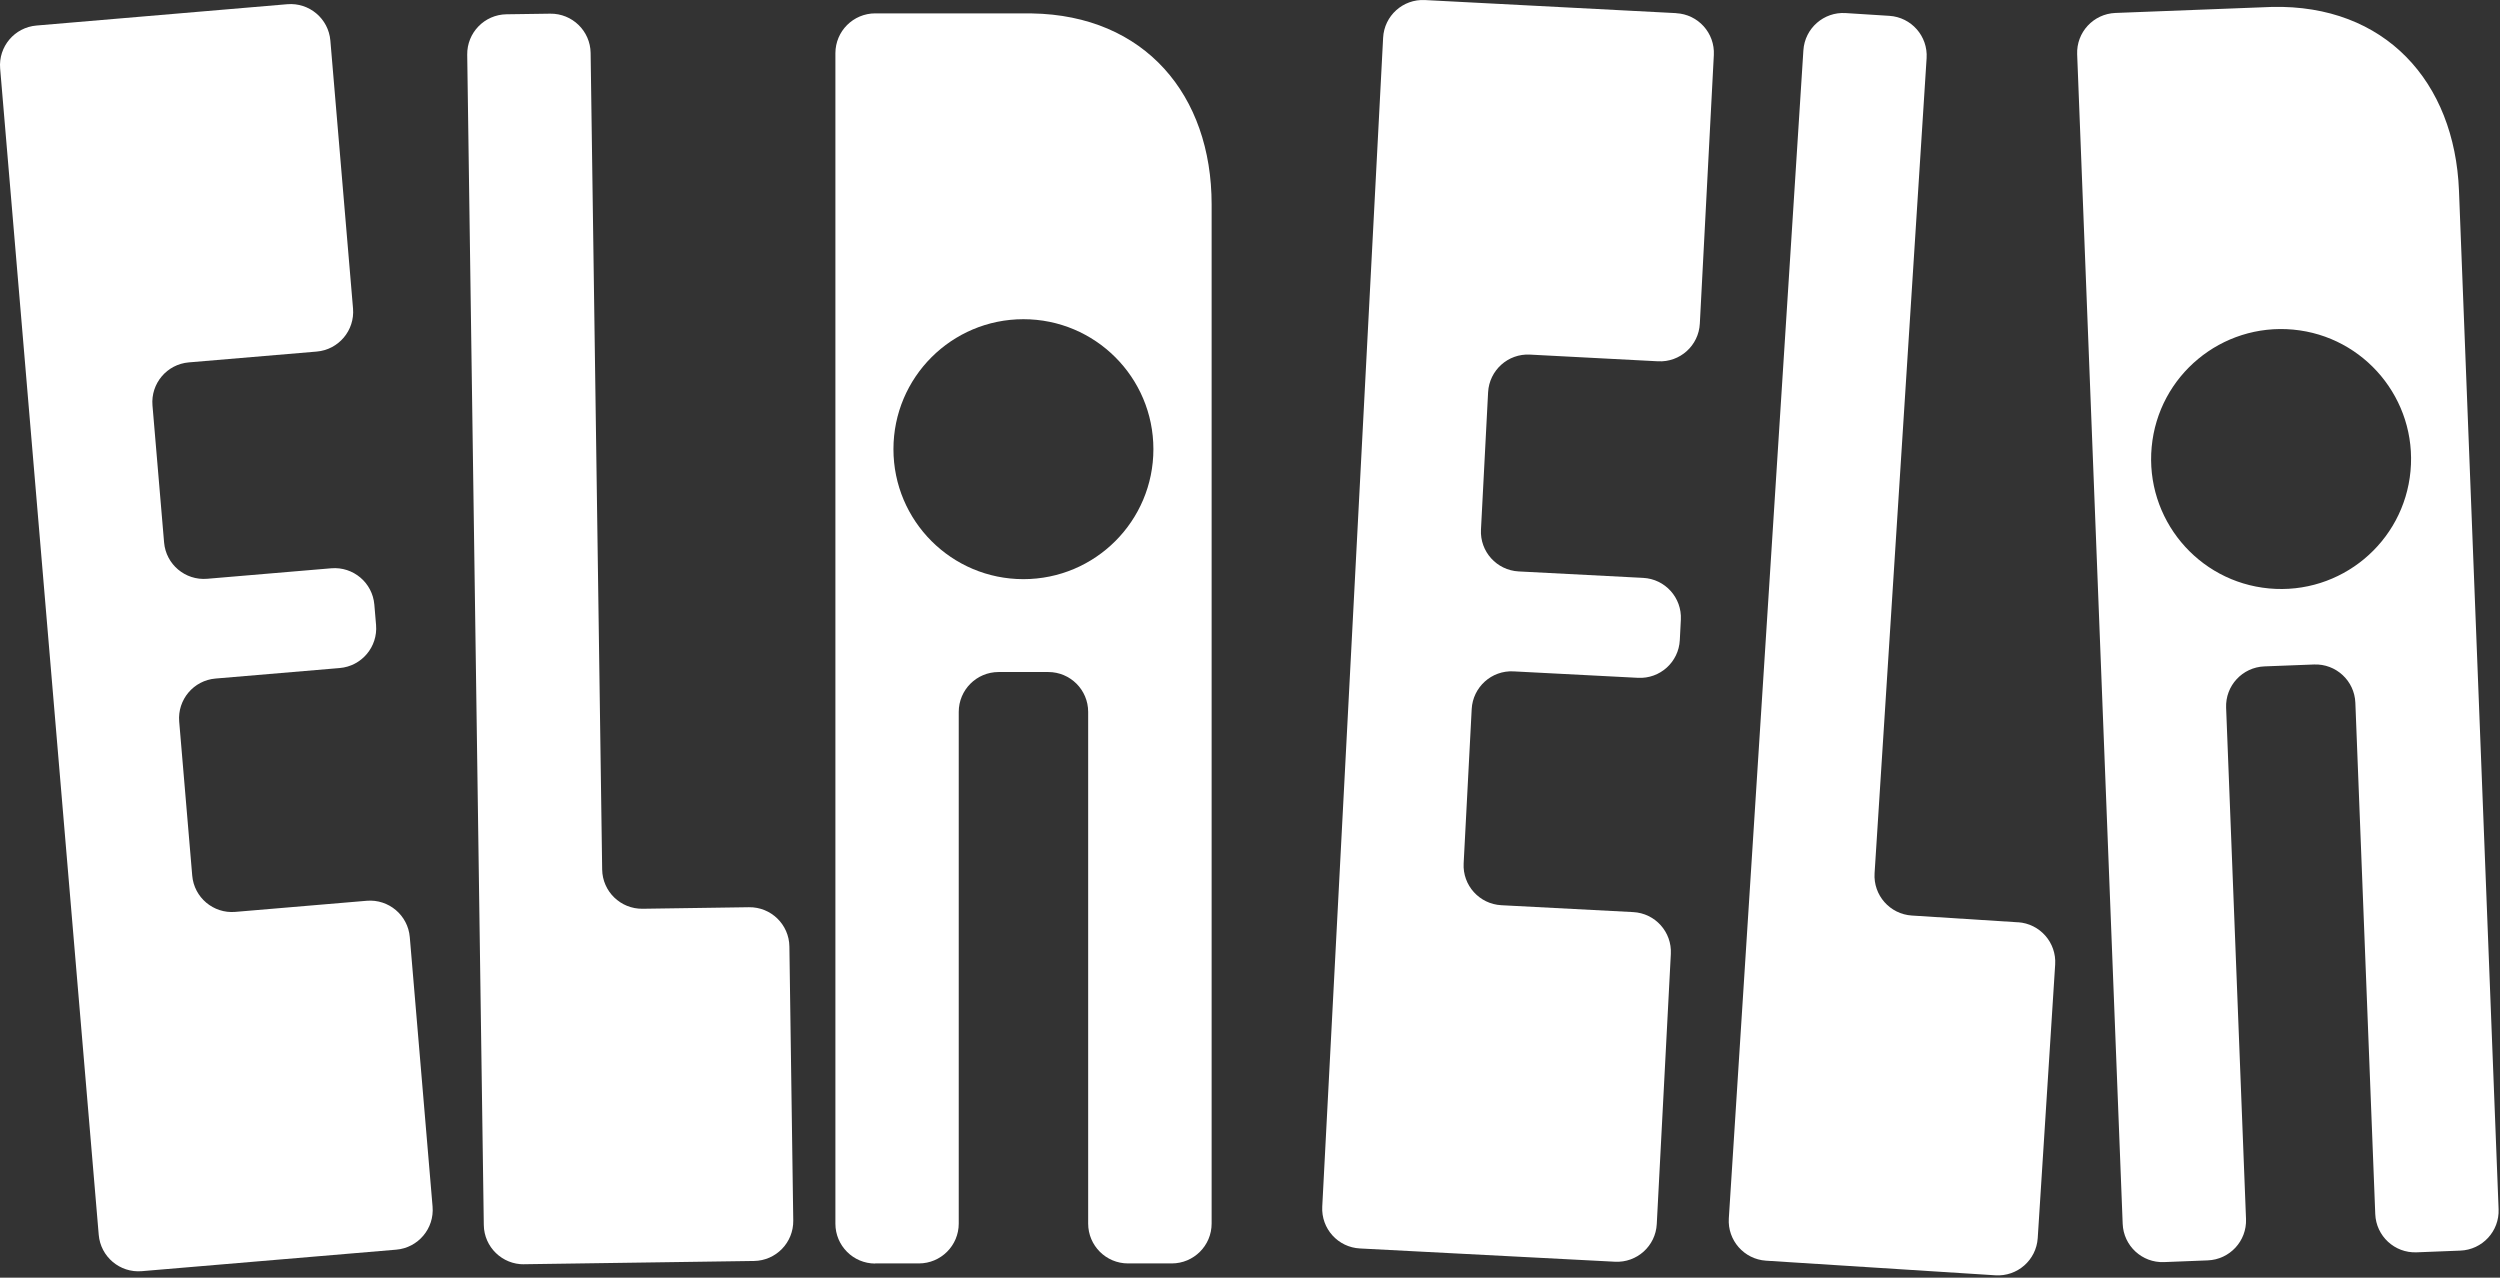 <?xml version="1.0" encoding="UTF-8"?> <svg xmlns="http://www.w3.org/2000/svg" width="407" height="208" viewBox="0 0 407 208" fill="none"><rect x="0" y="0" width="407" height="208" fill="#333333" stroke="none"/><g clip-path="url(#clip0_5133_1092)"><path d="M23.083 206.946L64.503 203.446C68.073 203.146 70.723 200.006 70.423 196.436L66.713 152.566C66.413 148.996 63.273 146.346 59.703 146.646L38.303 148.456C34.733 148.756 31.593 146.106 31.293 142.536L29.173 117.476C28.873 113.906 31.523 110.766 35.093 110.466L55.303 108.756C58.873 108.456 61.523 105.316 61.223 101.746L60.943 98.436C60.643 94.866 57.503 92.216 53.933 92.516L33.723 94.226C30.153 94.526 27.013 91.876 26.713 88.306L24.823 66.006C24.523 62.436 27.173 59.296 30.743 58.996L51.553 57.236C55.123 56.936 57.773 53.796 57.473 50.226L53.783 6.606C53.483 3.036 50.343 0.386 46.773 0.686L5.943 4.156C2.373 4.456 -0.277 7.586 0.023 11.156L16.073 201.026C16.373 204.596 19.513 207.246 23.083 206.946Z" fill="#ffffff"></path><path d="M85.343 205.816L122.753 205.286C126.333 205.236 129.193 202.286 129.143 198.706L128.513 154.086C128.463 150.506 125.513 147.646 121.933 147.696L104.613 147.946C101.033 147.996 98.083 145.136 98.033 141.556L96.153 8.616C96.103 5.036 93.153 2.176 89.573 2.226L82.453 2.326C78.873 2.376 76.013 5.326 76.063 8.906L78.763 199.436C78.813 203.016 81.763 205.876 85.343 205.826V205.816Z" fill="#ffffff"></path><path d="M142.473 205.686H149.593C153.173 205.686 156.083 202.786 156.083 199.196V115.896C156.083 112.316 158.983 109.406 162.573 109.406H170.663C174.243 109.406 177.153 112.306 177.153 115.896V199.196C177.153 202.776 180.053 205.686 183.643 205.686H190.763C194.343 205.686 197.253 202.786 197.253 199.196V33.266C197.253 15.476 186.383 2.476 167.983 2.186L142.493 2.176C138.913 2.176 136.003 5.076 136.003 8.666V199.216C136.003 202.796 138.903 205.706 142.493 205.706L142.473 205.686ZM166.613 51.966C178.303 51.966 187.773 61.436 187.773 73.126C187.773 84.816 178.303 94.286 166.613 94.286C154.923 94.286 145.453 84.816 145.453 73.126C145.453 61.436 154.923 51.966 166.613 51.966Z" fill="#ffffff"></path><path d="M272.902 2.139L231.982 0.009C228.402 -0.181 225.352 2.569 225.172 6.149L215.262 196.439C215.072 200.019 217.822 203.069 221.402 203.249L262.912 205.409C266.492 205.599 269.542 202.849 269.722 199.269L272.012 155.299C272.202 151.719 269.452 148.669 265.872 148.489L244.422 147.369C240.842 147.179 238.092 144.129 238.282 140.559L239.592 115.439C239.782 111.859 242.832 109.109 246.402 109.299L266.662 110.349C270.242 110.539 273.292 107.789 273.472 104.209L273.642 100.889C273.832 97.309 271.082 94.259 267.502 94.079L247.242 93.029C243.662 92.839 240.912 89.789 241.102 86.219L242.262 63.869C242.452 60.289 245.502 57.539 249.072 57.729L269.922 58.819C273.502 59.009 276.552 56.259 276.732 52.679L279.012 8.959C279.202 5.379 276.452 2.329 272.872 2.149L272.902 2.139Z" fill="#ffffff"></path><path d="M328.522 150.149L311.242 149.049C307.672 148.819 304.952 145.739 305.182 142.159L313.652 9.469C313.882 5.899 311.172 2.809 307.592 2.579L300.482 2.129C296.912 1.899 293.822 4.609 293.592 8.189L281.452 198.349C281.222 201.919 283.932 205.009 287.512 205.239L324.852 207.619C328.422 207.849 331.512 205.139 331.742 201.559L334.582 157.029C334.812 153.459 332.102 150.369 328.522 150.139V150.149Z" fill="#ffffff"></path><path d="M406.772 196.859L400.322 31.049C399.632 13.279 388.262 0.699 369.862 1.129L344.392 2.109C340.812 2.249 338.022 5.259 338.162 8.839L345.572 199.239C345.712 202.819 348.722 205.609 352.302 205.469L359.422 205.189C363.002 205.049 365.792 202.039 365.652 198.459L362.412 115.219C362.272 111.639 365.062 108.629 368.642 108.489L376.722 108.179C380.302 108.039 383.312 110.829 383.452 114.409L386.692 197.649C386.832 201.229 389.842 204.019 393.422 203.879L400.542 203.599C404.122 203.459 406.912 200.449 406.772 196.869V196.859ZM369.402 95.799C357.762 94.719 349.212 84.399 350.292 72.769C351.372 61.129 361.692 52.579 373.322 53.659C384.952 54.739 393.512 65.059 392.432 76.689C391.352 88.329 381.032 96.879 369.402 95.799Z" fill="#ffffff"></path></g><defs fill="#ffffff"><clipPath id="clip0_5133_1092" fill="#ffffff"><rect width="406.777" height="207.633" fill="white"></rect></clipPath></defs></svg> 